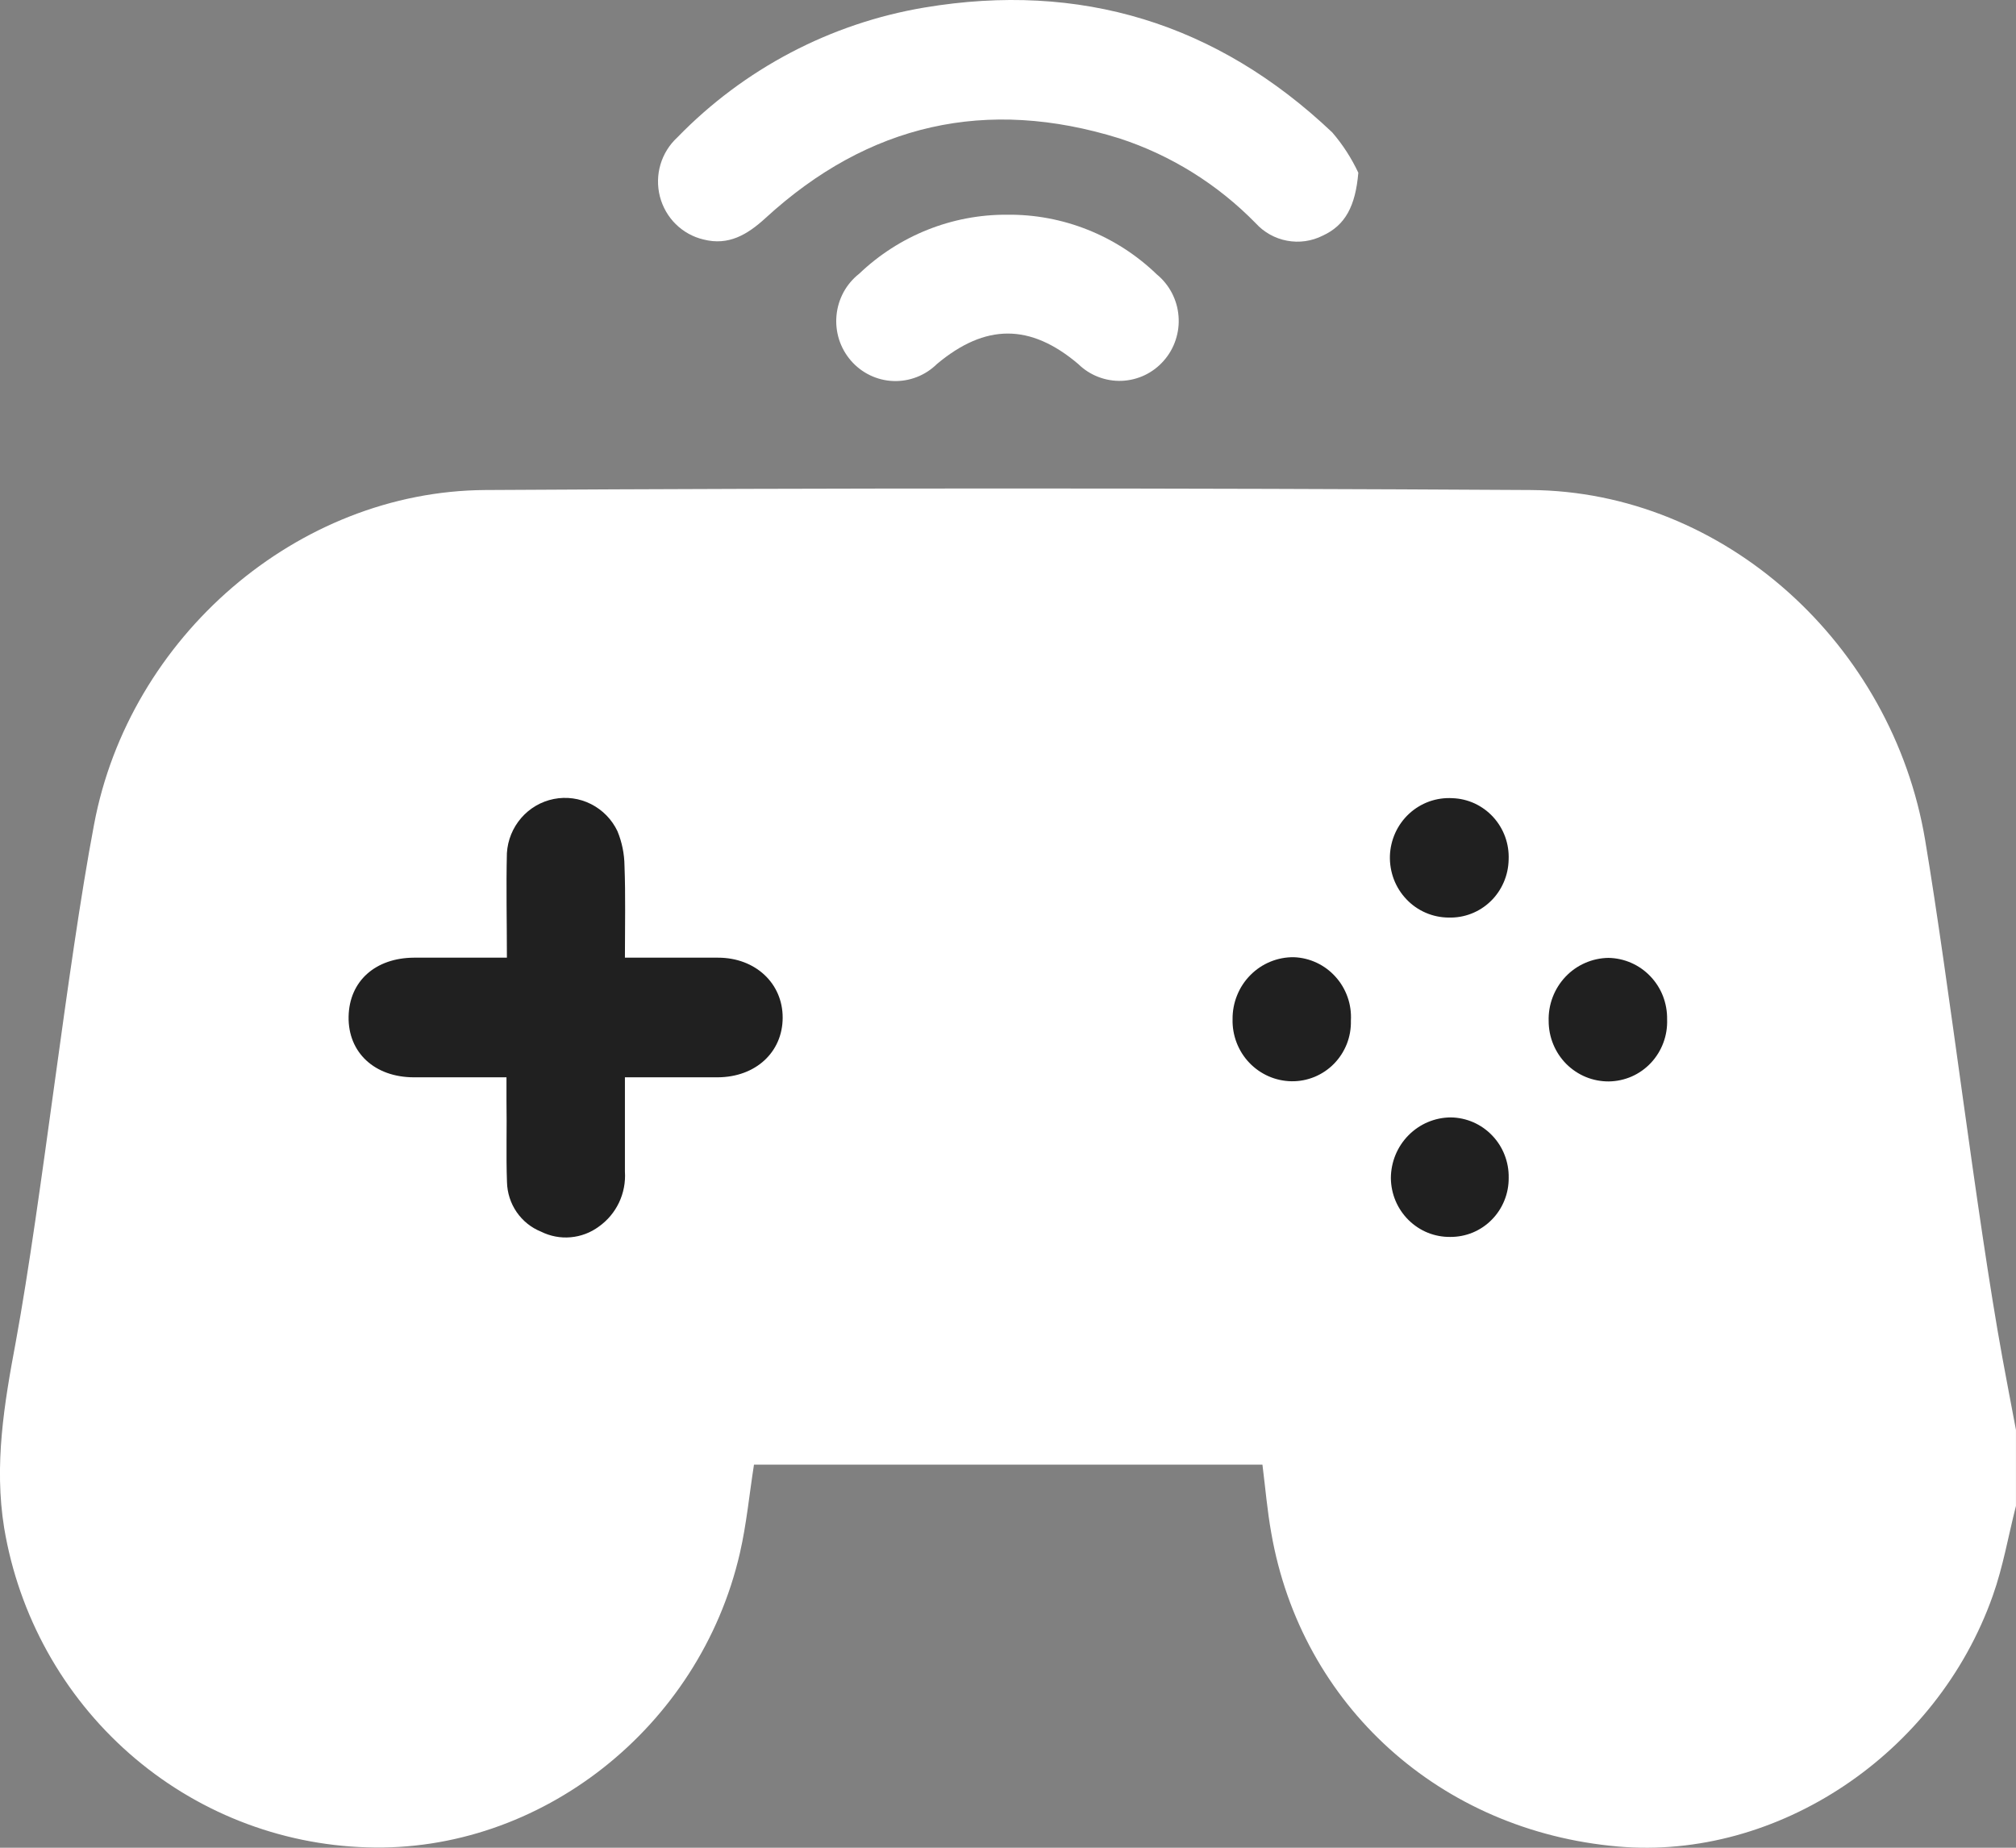 <svg xmlns="http://www.w3.org/2000/svg" width="48" height="44" viewBox="0 0 48 44" fill="none"><rect x="0" y="0" width="48" height="44" fill="#808080" stroke="none"/><path d="M47.999 35.86C47.817 36.574 47.693 37.307 47.447 37.999C46.111 41.778 42.318 44.301 38.525 43.971C34.299 43.604 30.983 40.618 30.268 36.502C30.173 35.975 30.129 35.441 30.058 34.877H17.952C17.84 35.591 17.774 36.298 17.616 36.985C16.66 41.142 12.86 44.124 8.741 43.991C6.653 43.93 4.65 43.139 3.075 41.752C1.499 40.365 0.447 38.468 0.099 36.384C-0.144 34.885 0.099 33.43 0.376 31.953C1.002 28.538 1.593 23.043 2.24 19.631C3.077 15.172 7.077 11.697 11.551 11.669C19.847 11.62 28.143 11.62 36.438 11.669C41.06 11.697 45.055 15.347 45.836 20C46.41 23.422 47.053 28.91 47.675 32.327C47.78 32.898 47.889 33.469 47.999 34.05V35.86Z" fill="white"></path><path d="M32.341 4.113C32.273 4.911 32.029 5.366 31.492 5.612C31.23 5.744 30.932 5.786 30.645 5.732C30.357 5.679 30.094 5.532 29.896 5.314C28.991 4.389 27.88 3.696 26.655 3.296C23.492 2.311 20.677 2.944 18.225 5.194C17.794 5.588 17.346 5.856 16.75 5.703C16.502 5.645 16.273 5.518 16.09 5.338C15.907 5.158 15.777 4.93 15.712 4.68C15.648 4.43 15.652 4.166 15.725 3.918C15.798 3.671 15.936 3.448 16.125 3.274C17.714 1.637 19.776 0.554 22.013 0.179C25.718 -0.441 28.974 0.549 31.72 3.153C31.97 3.443 32.178 3.766 32.341 4.113Z" fill="white"></path><path d="M23.977 5.113C25.303 5.098 26.583 5.608 27.543 6.534C27.691 6.655 27.813 6.806 27.902 6.976C27.991 7.147 28.045 7.334 28.06 7.526C28.076 7.718 28.053 7.911 27.992 8.094C27.932 8.277 27.836 8.445 27.709 8.589C27.583 8.734 27.429 8.85 27.257 8.933C27.085 9.015 26.898 9.061 26.707 9.069C26.517 9.076 26.327 9.044 26.149 8.975C25.971 8.907 25.809 8.802 25.672 8.668C24.529 7.7 23.461 7.703 22.308 8.668C22.17 8.804 22.007 8.91 21.828 8.979C21.648 9.049 21.457 9.081 21.265 9.073C21.073 9.066 20.885 9.018 20.711 8.934C20.538 8.85 20.384 8.731 20.258 8.585C20.131 8.438 20.036 8.267 19.977 8.082C19.919 7.897 19.898 7.702 19.917 7.509C19.935 7.315 19.993 7.128 20.085 6.957C20.178 6.787 20.304 6.638 20.456 6.519C21.407 5.61 22.668 5.106 23.977 5.113Z" fill="white"></path><path d="M14.879 22.805C15.662 22.805 16.378 22.805 17.095 22.805C17.988 22.805 18.638 23.419 18.635 24.236C18.633 25.053 17.995 25.649 17.09 25.654C16.375 25.654 15.66 25.654 14.879 25.654V27.899C14.896 28.153 14.847 28.407 14.739 28.636C14.63 28.866 14.464 29.063 14.258 29.209C14.062 29.354 13.829 29.442 13.586 29.463C13.344 29.485 13.1 29.438 12.881 29.329C12.647 29.235 12.445 29.072 12.301 28.863C12.157 28.653 12.077 28.405 12.071 28.15C12.047 27.503 12.071 26.855 12.059 26.208C12.059 26.038 12.059 25.87 12.059 25.654H9.857C8.918 25.654 8.285 25.063 8.3 24.211C8.315 23.359 8.942 22.81 9.857 22.805C10.572 22.805 11.285 22.805 12.069 22.805C12.069 21.949 12.049 21.131 12.069 20.314C12.088 20.005 12.208 19.711 12.411 19.477C12.613 19.244 12.885 19.086 13.186 19.026C13.487 18.967 13.799 19.009 14.073 19.148C14.347 19.287 14.568 19.513 14.701 19.792C14.809 20.054 14.866 20.334 14.869 20.617C14.896 21.323 14.879 22.032 14.879 22.805Z" fill="#202020"></path><path d="M32.164 24.305C32.169 24.495 32.136 24.683 32.067 24.86C31.997 25.036 31.894 25.196 31.762 25.331C31.63 25.466 31.472 25.572 31.298 25.644C31.125 25.715 30.939 25.751 30.751 25.748C30.563 25.745 30.377 25.705 30.204 25.629C30.031 25.553 29.875 25.443 29.744 25.306C29.613 25.168 29.511 25.006 29.443 24.828C29.375 24.651 29.342 24.461 29.347 24.27C29.345 24.076 29.381 23.883 29.454 23.703C29.526 23.522 29.634 23.358 29.77 23.221C29.906 23.083 30.067 22.975 30.246 22.901C30.424 22.828 30.615 22.791 30.807 22.794C30.995 22.801 31.179 22.846 31.35 22.926C31.52 23.006 31.673 23.12 31.799 23.261C31.926 23.401 32.023 23.566 32.086 23.746C32.149 23.925 32.175 24.115 32.164 24.305V24.305Z" fill="#202020"></path><path d="M39.693 24.275C39.7 24.465 39.67 24.655 39.603 24.833C39.537 25.011 39.436 25.173 39.307 25.311C39.177 25.449 39.022 25.559 38.849 25.635C38.677 25.71 38.491 25.75 38.303 25.752C38.116 25.753 37.93 25.717 37.757 25.646C37.583 25.574 37.425 25.468 37.292 25.335C37.159 25.201 37.054 25.042 36.982 24.867C36.91 24.692 36.873 24.504 36.873 24.314C36.867 24.121 36.899 23.928 36.968 23.747C37.036 23.567 37.14 23.401 37.272 23.261C37.404 23.121 37.562 23.009 37.738 22.932C37.913 22.855 38.102 22.813 38.294 22.81C38.481 22.813 38.666 22.853 38.837 22.928C39.009 23.003 39.164 23.112 39.294 23.248C39.424 23.384 39.527 23.545 39.595 23.721C39.663 23.898 39.696 24.086 39.693 24.275Z" fill="#202020"></path><path d="M35.92 20.472C35.916 20.657 35.877 20.84 35.803 21.01C35.73 21.18 35.624 21.334 35.491 21.462C35.359 21.59 35.202 21.691 35.031 21.757C34.86 21.824 34.677 21.855 34.494 21.85C34.306 21.849 34.12 21.811 33.947 21.736C33.774 21.662 33.618 21.553 33.488 21.416C33.357 21.279 33.255 21.117 33.187 20.94C33.12 20.762 33.088 20.573 33.093 20.383C33.099 20.193 33.143 20.006 33.221 19.833C33.3 19.66 33.412 19.505 33.55 19.377C33.689 19.249 33.852 19.15 34.029 19.086C34.206 19.023 34.394 18.996 34.582 19.007C34.765 19.013 34.945 19.056 35.112 19.133C35.278 19.211 35.428 19.32 35.553 19.457C35.677 19.593 35.774 19.753 35.837 19.927C35.9 20.101 35.928 20.286 35.92 20.472V20.472Z" fill="#202020"></path><path d="M35.921 28.044C35.923 28.23 35.889 28.414 35.819 28.586C35.75 28.758 35.648 28.914 35.518 29.045C35.389 29.177 35.235 29.28 35.065 29.351C34.895 29.421 34.713 29.456 34.53 29.455C34.346 29.457 34.164 29.423 33.993 29.354C33.823 29.285 33.668 29.182 33.536 29.052C33.405 28.922 33.3 28.767 33.228 28.597C33.156 28.426 33.118 28.242 33.116 28.056C33.117 27.673 33.267 27.306 33.535 27.035C33.803 26.763 34.166 26.61 34.544 26.609C34.728 26.611 34.909 26.651 35.078 26.724C35.246 26.798 35.399 26.904 35.527 27.038C35.655 27.171 35.756 27.328 35.823 27.501C35.891 27.674 35.924 27.858 35.921 28.044V28.044Z" fill="#202020"></path></svg>